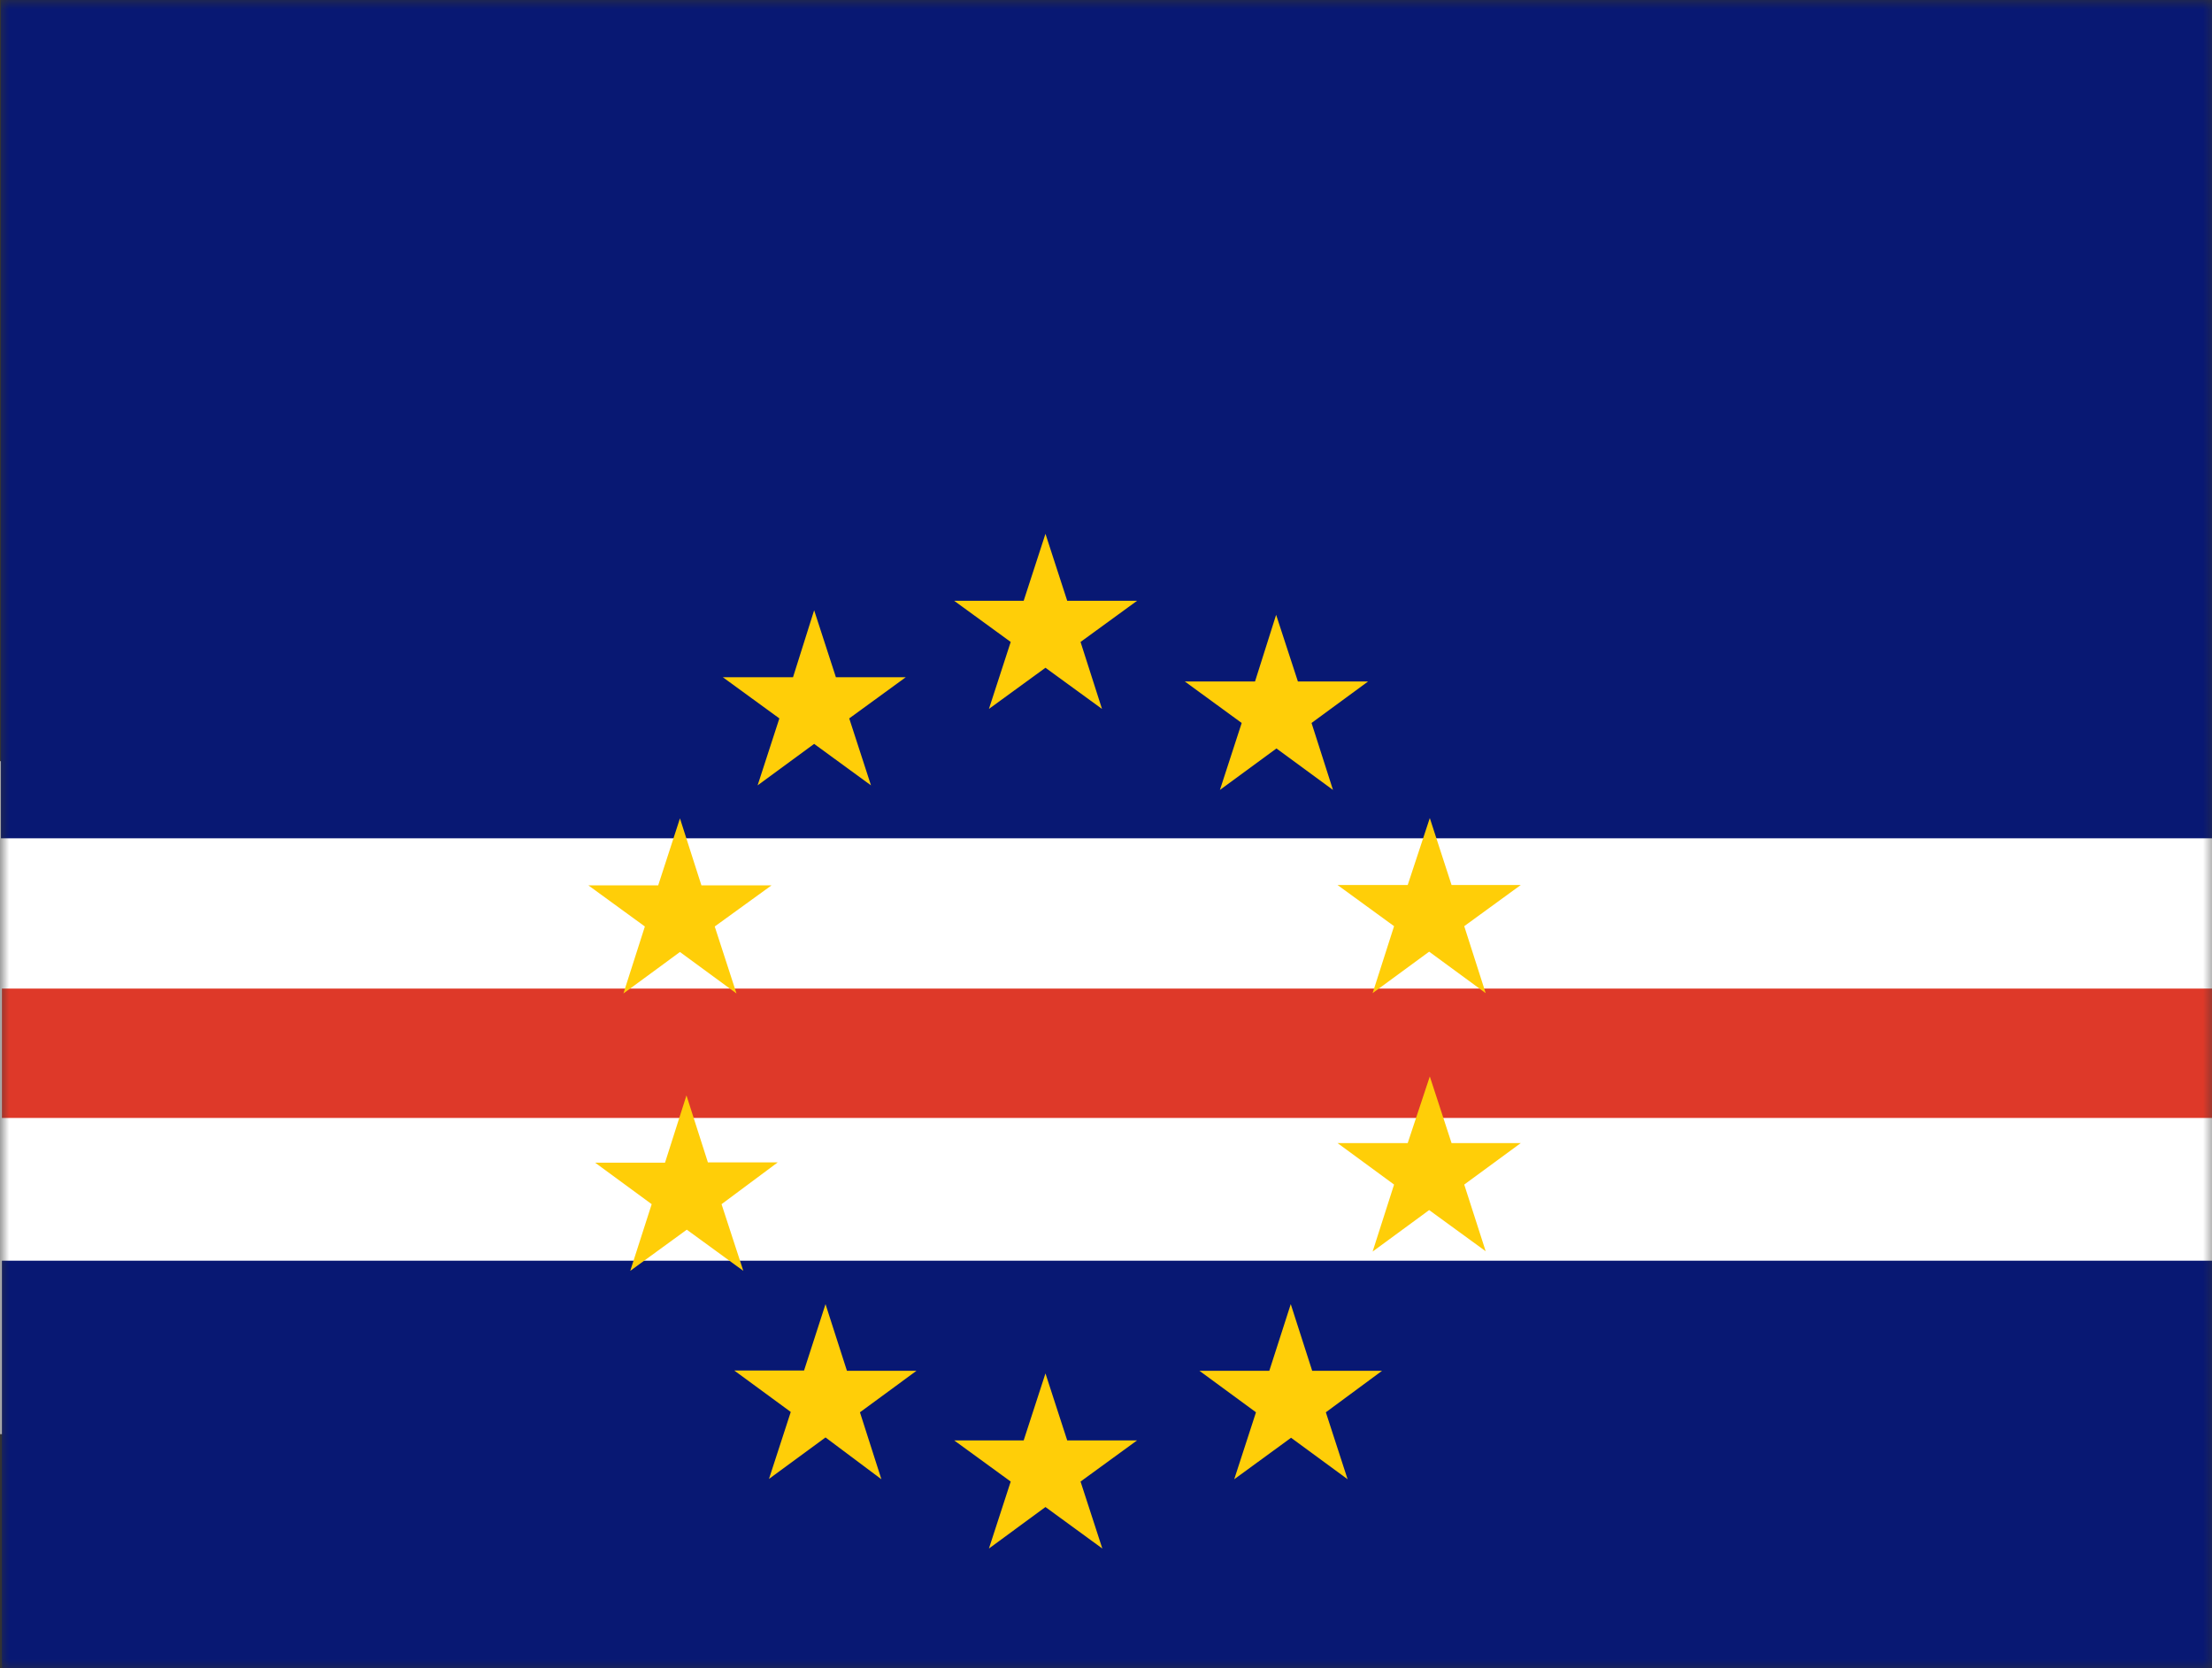 <?xml version="1.0" encoding="UTF-8"?>
<svg xmlns="http://www.w3.org/2000/svg" width="122" height="92" viewBox="0 0 122 92" fill="none">
  <rect x="0" y="0" width="122" height="92" fill="#333333" stroke="none"/>
  <g clip-path="url(#clip0_2537_11513)">
    <mask id="mask0_2537_11513" style="mask-type:luminance" maskUnits="userSpaceOnUse" x="-1" y="0" width="124" height="93">
      <path d="M-0.057 0H122.257V92.245H-0.057V0Z" fill="white"></path>
    </mask>
    <g mask="url(#mask0_2537_11513)">
      <path fill-rule="evenodd" clip-rule="evenodd" d="M-0.056 41.979H151.608V79.093H-0.074L-0.056 41.979Z" fill="white"></path>
      <path fill-rule="evenodd" clip-rule="evenodd" d="M0.051 0H151.643V46.231H0.051V0ZM0.105 69.526H152.79V92.245H0.105V69.526Z" fill="#081873"></path>
      <path fill-rule="evenodd" clip-rule="evenodd" d="M0.105 54.519H151.698V61.653H0.105V54.519Z" fill="#DE3929"></path>
      <path fill-rule="evenodd" clip-rule="evenodd" d="M45.53 71.922L46.712 75.598H50.547L47.429 77.886L48.612 81.579L45.53 79.273L42.412 81.561L43.613 77.868L40.495 75.58H44.347M78.859 45.114L80.059 48.807H83.876L80.758 51.077L81.941 54.771L78.823 52.483L75.705 54.771L76.888 51.077L73.77 48.807H77.64M37.861 60.41L39.043 64.103H42.896L39.796 66.409L40.996 70.085L37.879 67.815L34.761 70.085L35.943 66.409L32.825 64.121H36.678M78.859 59.365L80.059 63.04H83.876L80.758 65.328L81.941 69.004L78.823 66.734L75.705 69.022L76.888 65.328L73.77 63.04H77.64M70.383 33.907L71.584 37.583H75.454L72.336 39.871L73.519 43.564L70.401 41.276L67.283 43.564L68.484 39.871L65.348 37.583H69.219M57.661 29.439L58.861 33.133H62.714L59.596 35.403L60.779 39.096L57.661 36.826L54.543 39.096L55.744 35.403L52.626 33.133H56.46M44.903 33.655L46.103 37.349H49.956L46.838 39.619L48.038 43.312L44.903 41.024L41.785 43.312L42.985 39.619L39.868 37.349H43.738M37.502 45.132L38.685 48.825H42.555L39.42 51.095L40.62 54.789L37.502 52.501L34.384 54.789L35.567 51.095L32.449 48.825H36.302M57.661 75.742L58.861 79.436H62.714L59.596 81.706L60.797 85.399L57.661 83.111L54.543 85.399L55.744 81.706L52.626 79.436H56.46M71.19 71.922L72.372 75.598H76.225L73.125 77.886L74.325 81.579L71.207 79.291L68.072 81.579L69.272 77.886L66.154 75.598H70.007" fill="#FFCE08"></path>
    </g>
  </g>
  <defs>
    <clipPath id="clip0_2537_11513">
      <rect width="122" height="92" fill="white"></rect>
    </clipPath>
  </defs>
</svg>
